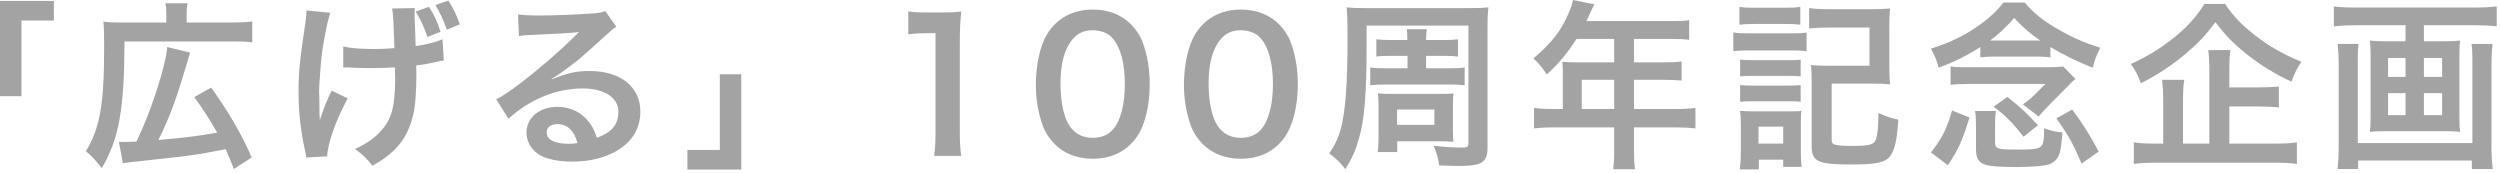 <svg width="333" height="23" viewBox="0 0 333 23" fill="none" xmlns="http://www.w3.org/2000/svg">
<path d="M2.856 12.816H4.43459e-05V0.12H7.176V2.736H2.856V12.816ZM16.368 21.744L15.84 18.888C16.128 18.912 16.224 18.912 16.464 18.912C16.752 18.912 17.664 18.888 18.168 18.864C20.04 15.096 22.104 8.712 22.272 6.264L25.32 7.008C25.128 7.632 25.104 7.752 24.936 8.304C23.52 13.104 22.536 15.792 21.096 18.648C25.224 18.264 26.208 18.144 28.92 17.664C28.032 16.056 27.024 14.496 25.872 12.936L28.128 11.664C30.456 14.904 32.256 18.024 33.528 20.976L31.152 22.512C30.672 21.264 30.504 20.856 30.048 19.872C26.712 20.52 26.52 20.544 23.928 20.88C23.376 20.952 21.144 21.192 17.208 21.624C16.776 21.672 16.632 21.696 16.368 21.744ZM22.152 3V1.8C22.152 1.2 22.128 0.888 22.032 0.432H24.984C24.888 0.84 24.864 1.176 24.864 1.848V3H30.816C32.136 3 32.88 2.952 33.6 2.856V5.64C32.88 5.544 32.208 5.52 30.816 5.52H16.584C16.56 14.52 15.864 18.48 13.56 22.392C12.432 21 12.408 21 11.448 20.136C13.32 17.04 13.872 13.872 13.872 6.312C13.872 4.512 13.848 3.72 13.776 2.88C14.52 2.976 15.216 3 16.272 3H22.152ZM45.72 8.976V6.192C46.776 6.432 48.048 6.528 49.992 6.528C50.904 6.528 51.288 6.504 52.536 6.408C52.392 2.184 52.368 1.968 52.224 1.128L55.272 1.08C55.224 1.464 55.224 1.608 55.224 1.896C55.224 2.112 55.224 2.352 55.272 3.432C55.272 3.672 55.32 4.584 55.368 6.144C57.072 5.88 58.128 5.592 58.944 5.232L59.112 8.064C58.704 8.112 58.56 8.136 57.768 8.328C56.688 8.568 56.472 8.592 55.44 8.712C55.464 9.24 55.464 9.432 55.464 9.864C55.464 12.432 55.296 14.424 54.96 15.6C54.432 17.616 53.568 19.056 52.224 20.256C51.48 20.928 50.832 21.384 49.608 22.08C48.768 21.024 48.384 20.64 47.28 19.848C48.912 19.104 50.04 18.288 50.952 17.208C52.2 15.72 52.632 14.016 52.632 10.488C52.632 9.984 52.632 9.744 52.608 8.976C51.792 9.024 50.544 9.072 49.344 9.072C48.672 9.072 47.784 9.048 47.16 9.024C46.464 8.976 46.368 8.976 46.08 8.976C45.984 8.976 45.864 8.976 45.72 8.976ZM44.184 12.072L46.32 13.104C44.736 16.008 43.632 19.104 43.584 20.832L40.8 20.976C40.776 20.64 40.752 20.52 40.632 20.064C40.032 17.352 39.768 14.976 39.768 12.24C39.768 9.552 39.912 8.136 40.656 3.144C40.8 2.16 40.824 1.896 40.824 1.392L43.992 1.704C43.704 2.64 43.56 3.216 43.296 4.632C42.912 6.672 42.816 7.344 42.672 9.36C42.552 10.944 42.504 11.64 42.504 12.096C42.504 12.168 42.504 12.432 42.528 12.816C42.528 13.104 42.528 13.512 42.552 14.664C42.552 14.88 42.552 15.024 42.552 15.096C42.576 15.48 42.6 15.624 42.6 16.032C43.008 14.712 43.608 13.152 44.184 12.072ZM55.368 1.536L57.144 0.912C57.864 2.064 58.248 2.856 58.68 4.248L56.928 4.92C56.52 3.648 56.016 2.592 55.368 1.536ZM61.248 3.24L59.52 3.96C59.112 2.784 58.632 1.728 58.008 0.672L59.712 0.072C60.408 1.176 60.864 2.088 61.248 3.24ZM73.464 10.512L73.512 10.56C75.696 9.696 76.752 9.456 78.552 9.456C82.656 9.456 85.296 11.568 85.296 14.856C85.296 17.136 84.168 18.96 82.032 20.16C80.472 21.048 78.432 21.528 76.224 21.528C74.208 21.528 72.528 21.144 71.568 20.424C70.656 19.752 70.128 18.744 70.128 17.664C70.128 15.672 71.856 14.232 74.256 14.232C75.936 14.232 77.4 14.928 78.408 16.2C78.888 16.8 79.152 17.328 79.512 18.36C81.504 17.616 82.368 16.584 82.368 14.88C82.368 13.008 80.52 11.784 77.616 11.784C74.112 11.784 70.608 13.2 67.728 15.816L66.096 13.224C66.936 12.816 67.896 12.168 69.48 10.968C71.712 9.264 74.832 6.576 76.656 4.728C76.704 4.68 76.944 4.44 77.088 4.296L77.064 4.272C76.152 4.392 74.616 4.488 70.272 4.68C69.744 4.704 69.576 4.728 69.12 4.8L69 1.92C69.816 2.016 70.512 2.064 71.832 2.064C73.872 2.064 76.8 1.944 79.128 1.776C79.968 1.704 80.232 1.656 80.616 1.464L82.104 3.576C81.696 3.792 81.528 3.936 80.856 4.56C79.656 5.664 77.904 7.224 77.088 7.92C76.656 8.28 74.928 9.576 74.448 9.888C73.848 10.296 73.848 10.296 73.464 10.512ZM76.92 19.056C76.488 17.4 75.576 16.536 74.232 16.536C73.368 16.536 72.816 16.968 72.816 17.64C72.816 18.6 73.896 19.152 75.672 19.152C76.128 19.152 76.248 19.152 76.92 19.056ZM95.88 9.888H98.736V22.584H91.56V19.968H95.88V9.888ZM128.04 20.76H124.416C124.56 19.824 124.608 18.888 124.608 17.64V4.416H123.456C122.568 4.416 121.872 4.464 120.984 4.56V1.512C121.728 1.632 122.256 1.656 123.384 1.656H125.592C126.816 1.656 127.176 1.632 128.04 1.536C127.896 2.952 127.848 4.056 127.848 5.496V17.64C127.848 18.912 127.896 19.776 128.04 20.76ZM145.534 21.144C143.494 21.144 141.766 20.472 140.494 19.2C139.774 18.48 139.222 17.64 138.91 16.776C138.286 15.072 137.974 13.2 137.974 11.256C137.974 8.712 138.55 6.072 139.438 4.608C140.734 2.448 142.894 1.272 145.558 1.272C147.598 1.272 149.35 1.944 150.622 3.216C151.342 3.936 151.894 4.776 152.206 5.64C152.83 7.32 153.142 9.24 153.142 11.208C153.142 14.16 152.494 16.752 151.366 18.312C150.022 20.184 148.03 21.144 145.534 21.144ZM145.558 18.36C146.614 18.36 147.55 18 148.15 17.352C149.23 16.224 149.83 13.992 149.83 11.184C149.83 8.4 149.23 6.216 148.15 5.04C147.574 4.392 146.614 4.032 145.534 4.032C144.382 4.032 143.542 4.416 142.846 5.256C141.79 6.504 141.262 8.472 141.262 11.088C141.262 13.608 141.718 15.696 142.486 16.8C143.23 17.856 144.238 18.36 145.558 18.36ZM165.26 21.144C163.22 21.144 161.492 20.472 160.22 19.2C159.5 18.48 158.948 17.64 158.636 16.776C158.012 15.072 157.7 13.2 157.7 11.256C157.7 8.712 158.276 6.072 159.164 4.608C160.46 2.448 162.62 1.272 165.284 1.272C167.324 1.272 169.076 1.944 170.348 3.216C171.068 3.936 171.62 4.776 171.932 5.64C172.556 7.32 172.868 9.24 172.868 11.208C172.868 14.16 172.22 16.752 171.092 18.312C169.748 20.184 167.756 21.144 165.26 21.144ZM165.284 18.36C166.34 18.36 167.276 18 167.876 17.352C168.956 16.224 169.556 13.992 169.556 11.184C169.556 8.4 168.956 6.216 167.876 5.04C167.3 4.392 166.34 4.032 165.26 4.032C164.108 4.032 163.268 4.416 162.572 5.256C161.516 6.504 160.988 8.472 160.988 11.088C160.988 13.608 161.444 15.696 162.212 16.8C162.956 17.856 163.964 18.36 165.284 18.36ZM187.482 9.096V7.44H185.154C184.386 7.44 183.81 7.464 183.33 7.536V5.232C183.882 5.304 184.386 5.328 185.178 5.328H187.458C187.458 4.536 187.434 4.392 187.386 3.888H190.05C189.978 4.368 189.978 4.56 189.954 5.328H192.378C193.122 5.328 193.626 5.304 194.202 5.232V7.536C193.698 7.464 193.146 7.44 192.378 7.44H189.954V9.096H192.93C193.962 9.096 194.586 9.072 195.09 8.976V11.352C194.49 11.28 193.914 11.256 192.93 11.256H184.674C183.714 11.256 183.09 11.28 182.514 11.352V8.976C183.066 9.072 183.546 9.096 184.698 9.096H187.482ZM181.914 1.08H195.714C196.986 1.08 197.586 1.056 198.258 0.984C198.162 1.848 198.138 2.472 198.138 3.696V19.608C198.138 21.624 197.418 22.104 194.346 22.104C193.842 22.104 192.834 22.08 191.706 22.032C191.562 21.048 191.37 20.376 190.962 19.416C192.498 19.584 193.674 19.656 194.466 19.656C195.474 19.656 195.594 19.608 195.594 19.08V3.408H182.034V6.144C182.034 12.384 181.746 15.96 181.026 18.408C180.546 20.088 180.138 21 179.202 22.536C178.626 21.768 177.978 21.096 177.042 20.424C177.858 19.272 178.338 18.192 178.674 16.848C179.226 14.568 179.49 10.92 179.49 5.16C179.49 2.736 179.466 2.088 179.37 0.984C180.114 1.056 180.69 1.08 181.914 1.08ZM193.53 14.112V17.28C193.53 17.952 193.554 18.528 193.602 18.888C192.954 18.84 192.498 18.816 191.802 18.816H186.114V20.256H183.498C183.594 19.704 183.618 19.152 183.618 18.336V14.064C183.618 13.272 183.594 12.912 183.522 12.432C184.314 12.504 184.53 12.504 185.298 12.504H191.73C192.786 12.504 193.05 12.504 193.602 12.432C193.554 12.936 193.53 13.32 193.53 14.112ZM186.09 14.592V16.632H191.058V14.592H186.09ZM208.17 14.52V9.624C208.17 9.096 208.146 8.736 208.098 8.232C208.602 8.28 209.13 8.304 209.778 8.304H215.01V5.184H209.994C208.746 7.128 207.57 8.52 206.034 9.912C205.338 8.88 205.074 8.568 204.258 7.776C206.706 5.688 207.954 4.104 208.938 1.752C209.274 0.984 209.442 0.48 209.514 -7.72476e-05L212.37 0.576C212.226 0.864 212.178 0.936 212.01 1.296C211.986 1.368 211.746 1.872 211.314 2.808H222.546C223.674 2.808 224.274 2.784 224.994 2.688V5.304C224.25 5.208 223.626 5.184 222.546 5.184H217.65V8.304H221.514C222.618 8.304 223.266 8.28 223.986 8.184V10.728C223.266 10.656 222.618 10.632 221.586 10.632H217.65V14.52H223.218C224.322 14.52 225.09 14.472 225.834 14.376V17.112C225.09 17.016 224.25 16.968 223.218 16.968H217.65V19.968C217.65 21.192 217.674 21.84 217.794 22.536H214.866C214.962 21.84 215.01 21.192 215.01 19.92V16.968H206.946C205.89 16.968 205.122 17.016 204.33 17.112V14.376C205.098 14.472 205.866 14.52 206.946 14.52H208.17ZM210.69 14.52H215.01V10.632H210.69V14.52ZM231.69 3.288V0.912C232.338 1.008 232.722 1.032 233.682 1.032H237.81C238.77 1.032 239.154 1.008 239.802 0.912V3.288C239.13 3.216 238.698 3.192 237.81 3.192H233.682C232.818 3.192 232.29 3.216 231.69 3.288ZM230.874 6.816V4.32C231.45 4.416 231.906 4.44 232.794 4.44H238.722C239.706 4.44 240.114 4.416 240.642 4.344V6.816C240.138 6.744 239.802 6.72 238.818 6.72H232.794C231.954 6.72 231.45 6.744 230.874 6.816ZM231.786 10.176V7.944C232.266 7.992 232.578 8.016 233.37 8.016H238.314C239.106 8.016 239.418 7.992 239.85 7.944V10.176C239.322 10.128 239.034 10.104 238.314 10.104H233.37C232.602 10.104 232.266 10.128 231.786 10.176ZM231.786 13.56V11.328C232.266 11.376 232.578 11.4 233.37 11.4H238.314C239.106 11.4 239.418 11.376 239.85 11.328V13.56C239.298 13.488 239.058 13.488 238.266 13.488H233.346C232.626 13.488 232.242 13.512 231.786 13.56ZM234.282 22.56H231.738C231.834 21.816 231.882 21.048 231.882 20.208V16.656C231.882 15.888 231.858 15.36 231.762 14.76C232.362 14.808 232.722 14.832 233.634 14.832H238.338C239.274 14.832 239.538 14.832 239.946 14.76C239.874 15.288 239.874 15.6 239.874 16.488V20.52C239.874 21.096 239.922 21.816 239.97 22.224H237.522V21.264H234.282V22.56ZM234.234 16.872V19.128H237.522V16.872H234.234ZM243.978 11.136V18.576C243.978 19.056 244.098 19.2 244.53 19.296C244.986 19.392 245.706 19.44 246.642 19.44C248.538 19.44 249.282 19.32 249.642 18.96C250.002 18.6 250.17 17.52 250.218 15.048C251.13 15.48 252.042 15.792 252.858 15.936C252.666 18.72 252.402 19.944 251.754 20.808C251.13 21.648 249.858 21.912 246.57 21.912C242.178 21.912 241.314 21.528 241.314 19.488V11.016C241.314 9.864 241.29 9.408 241.218 8.664C241.938 8.736 242.586 8.76 243.618 8.76H249.018V3.672H243.474C242.418 3.672 241.698 3.72 240.978 3.792V1.08C241.746 1.176 242.49 1.224 243.498 1.224H249.306C250.362 1.224 251.058 1.2 251.754 1.128C251.682 1.968 251.658 2.4 251.658 3.552V8.856C251.658 9.864 251.682 10.536 251.754 11.232C250.986 11.16 250.434 11.136 249.354 11.136H243.978ZM263.778 7.632V6.264C261.906 7.464 260.394 8.208 258.234 9.024C257.922 7.92 257.73 7.44 257.202 6.48C259.674 5.688 261.498 4.824 263.274 3.6C264.834 2.544 265.986 1.488 266.85 0.336H269.682C270.762 1.608 271.914 2.568 273.666 3.624C275.562 4.776 277.554 5.688 279.762 6.36C279.162 7.584 279.066 7.824 278.754 9.024C276.69 8.208 274.842 7.296 273.114 6.264V7.632C272.562 7.56 271.89 7.536 271.17 7.536H265.77C265.002 7.536 264.45 7.56 263.778 7.632ZM265.77 5.4H271.146C271.314 5.4 271.314 5.4 271.746 5.4C270.522 4.56 269.346 3.552 268.29 2.4C267.21 3.624 266.298 4.488 265.074 5.4C265.41 5.4 265.53 5.4 265.77 5.4ZM259.458 22.008L257.202 20.304C258.666 18.456 259.338 17.136 260.01 14.712L262.338 15.648C261.354 18.816 260.874 19.872 259.458 22.008ZM265.746 16.368V19.008C265.746 19.824 266.034 19.92 268.674 19.92C272.202 19.92 272.25 19.896 272.274 17.088C273.306 17.448 273.714 17.544 274.722 17.64C274.506 20.304 274.338 20.904 273.642 21.48C273.21 21.84 272.754 22.008 271.794 22.104C271.17 22.176 269.658 22.248 268.554 22.248C266.346 22.248 265.05 22.152 264.45 21.936C263.49 21.6 263.202 21.096 263.202 19.776V16.92C263.202 15.888 263.178 15.432 263.082 14.784H265.866C265.77 15.336 265.746 15.6 265.746 16.368ZM259.818 11.304V8.856C260.394 8.928 260.802 8.952 261.666 8.952H272.706C273.738 8.952 274.242 8.928 274.818 8.856L276.45 10.512C276.066 10.824 275.97 10.92 275.586 11.328L272.898 14.04C272.202 14.76 272.034 14.928 271.554 15.528L269.442 13.896C270.042 13.488 270.546 13.08 270.954 12.672L272.442 11.184H262.362C261.066 11.184 260.466 11.208 259.818 11.304ZM271.458 16.68L269.538 18.216C268.074 16.344 267.306 15.552 265.554 14.208L267.378 12.912C269.13 14.28 269.898 15 271.458 16.68ZM279.546 20.184L277.266 21.792C276.138 19.152 275.538 18.048 273.906 15.768L276.018 14.592C277.482 16.56 278.298 17.856 279.546 20.184ZM296.946 14.184V19.128H302.922C304.266 19.128 305.178 19.08 305.946 18.96V21.84C305.178 21.72 304.194 21.672 302.922 21.672H287.298C285.954 21.672 284.994 21.72 284.226 21.84V18.96C284.874 19.08 285.762 19.128 287.082 19.128H288.138V13.368C288.138 12.264 288.09 11.496 287.994 10.632H290.946C290.826 11.376 290.778 12.168 290.778 13.344V19.128H294.282V9.336C294.282 8.184 294.234 7.44 294.138 6.672H297.09C296.994 7.416 296.946 8.064 296.946 9.264V11.64H300.906C302.082 11.64 302.85 11.592 303.546 11.52V14.304C302.826 14.232 302.034 14.184 300.93 14.184H296.946ZM293.634 0.528H296.394C297.45 2.136 298.65 3.384 300.498 4.8C302.322 6.216 304.314 7.32 306.546 8.232C305.994 9.024 305.658 9.696 305.226 10.872C303.186 9.96 301.002 8.616 299.298 7.248C297.426 5.736 296.418 4.704 295.098 2.952C293.778 4.728 292.89 5.664 291.138 7.152C289.29 8.712 287.322 10.008 285.162 11.088C284.754 9.984 284.49 9.456 283.818 8.52C285.906 7.608 287.898 6.384 289.722 4.896C291.402 3.528 292.626 2.136 293.634 0.528ZM320.418 3.36H313.818C312.738 3.36 311.85 3.408 310.866 3.504V0.864C311.754 0.96 312.642 1.008 313.77 1.008H329.61C330.69 1.008 331.626 0.96 332.562 0.864V3.504C331.698 3.408 330.618 3.36 329.634 3.36H322.866V5.496H325.722C326.586 5.496 327.138 5.472 327.69 5.4C327.618 5.928 327.594 6.432 327.594 7.2V15.792C327.594 16.68 327.618 17.04 327.69 17.568C327.066 17.496 326.682 17.472 325.578 17.472H317.826C316.674 17.472 316.29 17.496 315.666 17.568C315.738 16.992 315.762 16.656 315.762 15.792V7.2C315.762 6.432 315.738 6 315.666 5.4C316.218 5.472 316.77 5.496 317.634 5.496H320.418V3.36ZM320.418 7.728H318.09V10.248H320.418V7.728ZM322.866 7.728V10.248H325.29V7.728H322.866ZM320.418 12.408H318.09V15.336H320.418V12.408ZM322.866 12.408V15.336H325.29V12.408H322.866ZM329.202 5.856H332.01C331.914 6.696 331.866 7.704 331.866 8.544V19.296C331.866 20.544 331.914 21.504 332.034 22.512H329.25V21.384H314.106V22.512H311.37C311.466 21.504 311.514 20.592 311.514 19.32V8.52C311.514 7.56 311.466 6.72 311.37 5.856H314.154C314.082 6.408 314.058 6.912 314.058 7.992V19.056H329.322V7.944C329.322 6.984 329.298 6.456 329.202 5.856Z" fill="#A3A3A3"/>
</svg>
